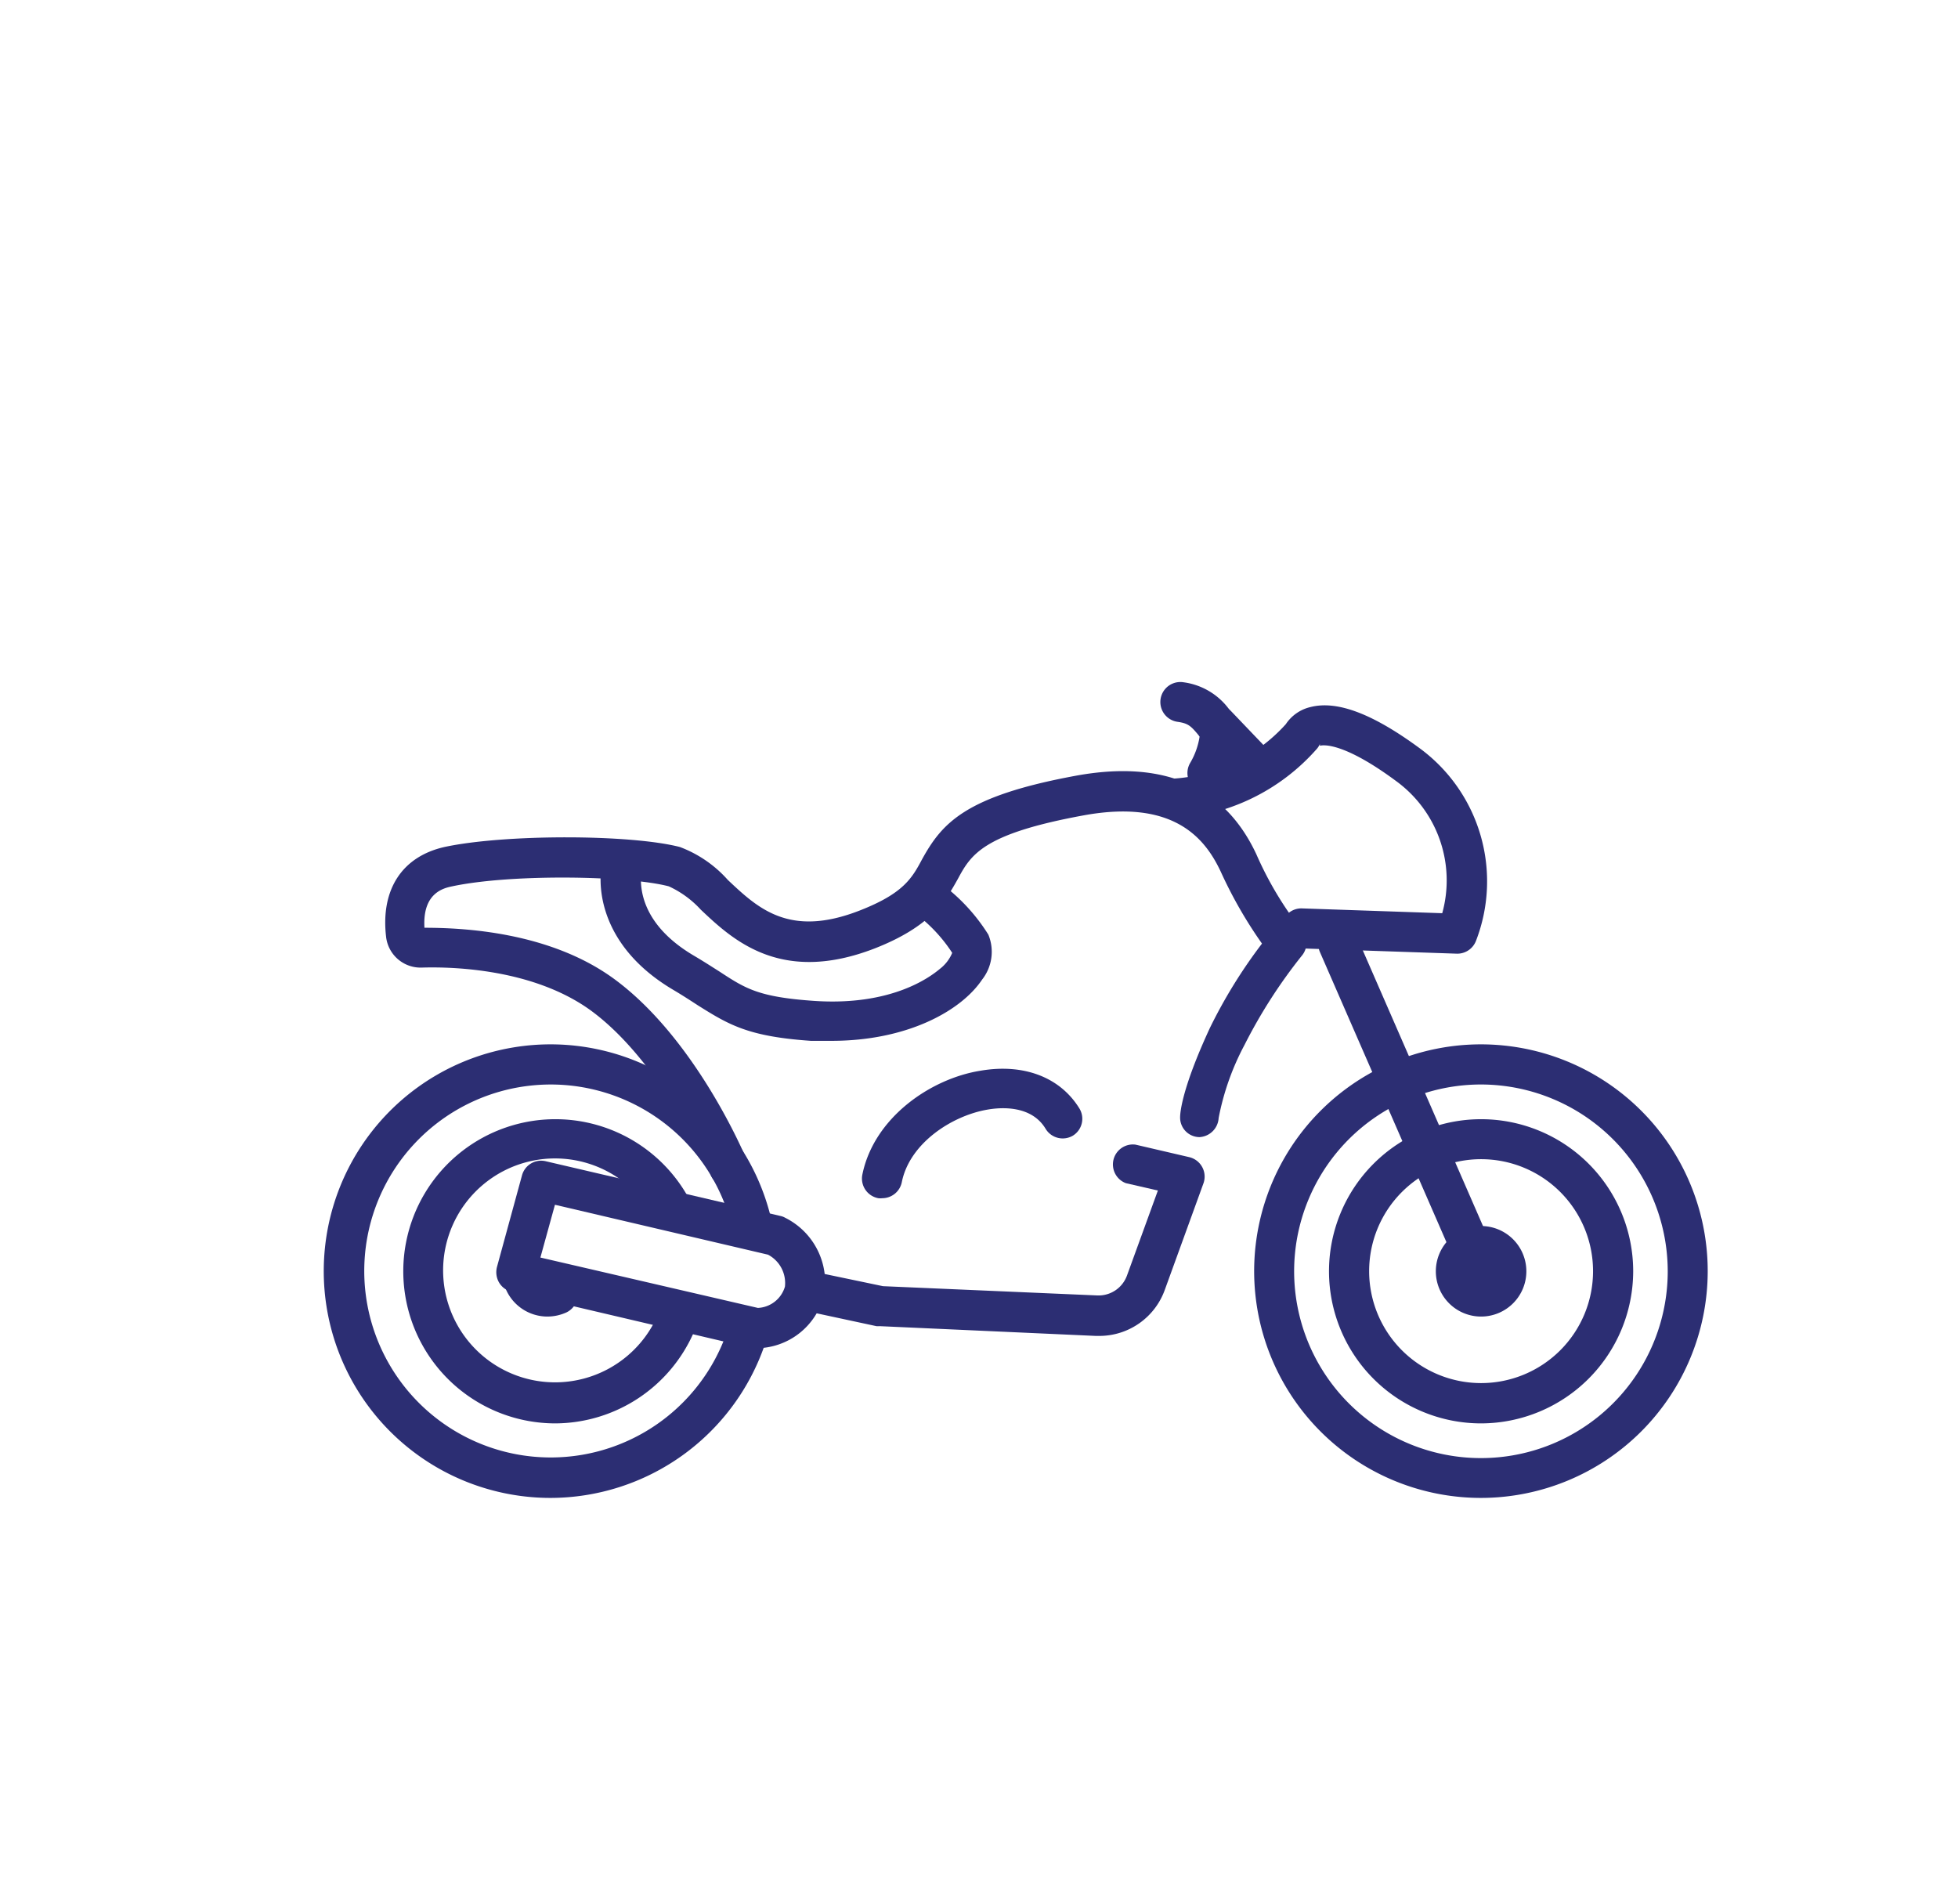<svg id="Capa_1" data-name="Capa 1" xmlns="http://www.w3.org/2000/svg" viewBox="0 0 122.43 119.05"><defs><style>.cls-1{fill:#2c2e73;}</style></defs><title>icons</title><path class="cls-1" d="M92.61,82.32a2.83,2.83,0,1,1,2.83-2.83A2.83,2.83,0,0,1,92.61,82.32Zm0-3.16a.33.33,0,1,0,.33.33A.33.33,0,0,0,92.61,79.16Z"/><path class="cls-1" d="M34.23,82.32a2.83,2.83,0,0,1-2.67-1.89,1.25,1.25,0,1,1,2.35-.83.35.35,0,0,0,.45.19,1.24,1.24,0,0,1,1.66.6,1.27,1.27,0,0,1-.6,1.67A2.9,2.9,0,0,1,34.23,82.32Z"/><path class="cls-1" d="M92.61,89a9.51,9.51,0,1,1,9.51-9.51A9.53,9.53,0,0,1,92.61,89Zm0-16.52a7,7,0,1,0,7,7A7,7,0,0,0,92.61,72.48Z"/><path class="cls-1" d="M92.61,93.66a14.18,14.18,0,1,1,14.17-14.17A14.19,14.19,0,0,1,92.61,93.66Zm0-25.85a11.68,11.68,0,1,0,11.67,11.68A11.69,11.69,0,0,0,92.61,67.81Z"/><path class="cls-1" d="M34.7,89a9.51,9.51,0,1,1,8.41-14,1.25,1.25,0,1,1-2.21,1.17,7,7,0,1,0,.22,6.07,1.25,1.25,0,0,1,2.29,1A9.5,9.5,0,0,1,34.7,89Z"/><path class="cls-1" d="M34.42,93.66A14.18,14.18,0,1,1,48.17,76a1.25,1.25,0,1,1-2.43.61,11.66,11.66,0,1,0-.28,6.66,1.25,1.25,0,1,1,2.36.81A14.19,14.19,0,0,1,34.42,93.66Z"/><path class="cls-1" d="M92.61,80.74A1.26,1.26,0,0,1,91.46,80l-8.94-20.5a1.25,1.25,0,0,1,2.29-1L93.75,79a1.24,1.24,0,0,1-.64,1.64A1.25,1.25,0,0,1,92.61,80.74Z"/><path class="cls-1" d="M68.7,83.53h-.19L55,82.92a1.2,1.2,0,0,1-.2,0L50.52,82A1.25,1.25,0,0,1,51,79.54l4.21.88L68.62,81a1.89,1.89,0,0,0,1.85-1.25l1.93-5.31-2-.46A1.25,1.25,0,0,1,71,71.57l3.35.78a1.25,1.25,0,0,1,.9,1.64l-2.41,6.64A4.35,4.35,0,0,1,68.7,83.53Z"/><path class="cls-1" d="M47.29,84.29a1.33,1.33,0,0,1-.28,0L32,80.77a1.24,1.24,0,0,1-.79-.57,1.29,1.29,0,0,1-.13-1l1.56-5.71a1.24,1.24,0,0,1,1.49-.88l14.67,3.42a1,1,0,0,1,.29.11A4.51,4.51,0,0,1,51.52,81h0a4.38,4.38,0,0,1-4.2,3.3Zm-13.5-5.66,13.6,3.15a1.85,1.85,0,0,0,1.69-1.33,2,2,0,0,0-1.06-2L34.7,75.33ZM50.3,80.72h0Z"/><path class="cls-1" d="M45.59,74.24a1.24,1.24,0,0,1-1.15-.77c0-.07-3-7-7.5-10.29-3.57-2.59-8.58-2.74-10.56-2.68a2.17,2.17,0,0,1-2.24-1.94c-.34-2.94,1-5,3.65-5.6,3.77-.81,11.61-.8,14.72,0a7.56,7.56,0,0,1,3,2.06c1.89,1.78,3.85,3.63,8.25,1.91,2.71-1.06,3.26-2,3.9-3.21,1.25-2.25,2.67-3.94,9.63-5.22,5.48-1,9.28.65,11.27,4.92a21.71,21.71,0,0,0,2.83,4.73,1.24,1.24,0,0,1,0,1.62,32.19,32.19,0,0,0-3.57,5.56,16.2,16.2,0,0,0-1.62,4.57A1.27,1.27,0,0,1,75,71.1a1.22,1.22,0,0,1-1.21-1.23c0-.26.08-1.74,1.85-5.57A31.53,31.53,0,0,1,78.91,59a27.64,27.64,0,0,1-2.58-4.5c-.94-2-2.86-4.56-8.56-3.52-6.34,1.16-7.06,2.46-7.89,4-.73,1.3-1.63,2.93-5.18,4.32-5.88,2.28-8.89-.54-10.88-2.42a6.23,6.23,0,0,0-2-1.46c-2.54-.67-9.84-.79-13.55,0-.52.11-1.86.4-1.73,2.59,2.42,0,7.8.25,11.82,3.17,5.11,3.72,8.2,11,8.33,11.35a1.24,1.24,0,0,1-.67,1.63A1.18,1.18,0,0,1,45.59,74.24Z"/><path class="cls-1" d="M52,65.08c-.42,0-.86,0-1.3,0-3.92-.27-5.12-1-7.08-2.23-.43-.28-.92-.6-1.51-.95-4.75-2.8-4.9-6.8-4.32-8.52a1.25,1.25,0,1,1,2.37.8c0,.11-.91,3.13,3.22,5.57.63.37,1.15.71,1.61,1,1.62,1.06,2.43,1.59,5.88,1.83,4.86.34,7.28-1.48,7.9-2a2.46,2.46,0,0,0,.77-1A9.58,9.58,0,0,0,57.07,57a1.25,1.25,0,0,1,1.43-2,11.65,11.65,0,0,1,3.3,3.44,2.81,2.81,0,0,1-.39,2.81C60.09,63.22,56.71,65.08,52,65.08Zm7.58-5.53h0Z"/><path class="cls-1" d="M91.09,59.63h0l-9.71-.33A1.27,1.27,0,0,1,80.13,58a1.24,1.24,0,0,1,1.3-1.2l8.75.3a7.68,7.68,0,0,0-2.88-8.26c-3.28-2.43-4.56-2.27-4.77-2.21,0,0,0-.08,0-.11a1.17,1.17,0,0,1-.17.28,12.88,12.88,0,0,1-9.07,4.39,1.25,1.25,0,1,1,0-2.5,10.35,10.35,0,0,0,7.11-3.41,2.54,2.54,0,0,1,1.54-1.07c1.68-.43,3.93.43,6.89,2.62a10.32,10.32,0,0,1,3.46,12A1.25,1.25,0,0,1,91.09,59.63Z"/><path class="cls-1" d="M75.5,49.59a1.22,1.22,0,0,1-.61-.17,1.24,1.24,0,0,1-.48-1.7,4.65,4.65,0,0,0,.6-1.67c-.55-.67-.7-.82-1.4-.92A1.25,1.25,0,1,1,74,42.66,4.23,4.23,0,0,1,77,44.56c1.09,1.34.06,3.52-.43,4.39A1.26,1.26,0,0,1,75.5,49.59Zm-.41-3.45h0Z"/><path class="cls-1" d="M78.5,49.14a1.25,1.25,0,0,1-.9-.38l-2.45-2.54A1.25,1.25,0,1,1,77,44.49L79.4,47a1.24,1.24,0,0,1,0,1.76A1.2,1.2,0,0,1,78.5,49.14Z"/><path class="cls-1" d="M55.17,74.92a1,1,0,0,1-.25,0,1.25,1.25,0,0,1-1-1.47c.72-3.56,4.26-6,7.38-6.5,2.72-.47,5,.41,6.2,2.37A1.24,1.24,0,0,1,67.1,71a1.25,1.25,0,0,1-1.72-.42c-.9-1.5-2.83-1.34-3.63-1.2-2.23.38-4.87,2.1-5.36,4.53A1.25,1.25,0,0,1,55.17,74.92Z"/></svg>
